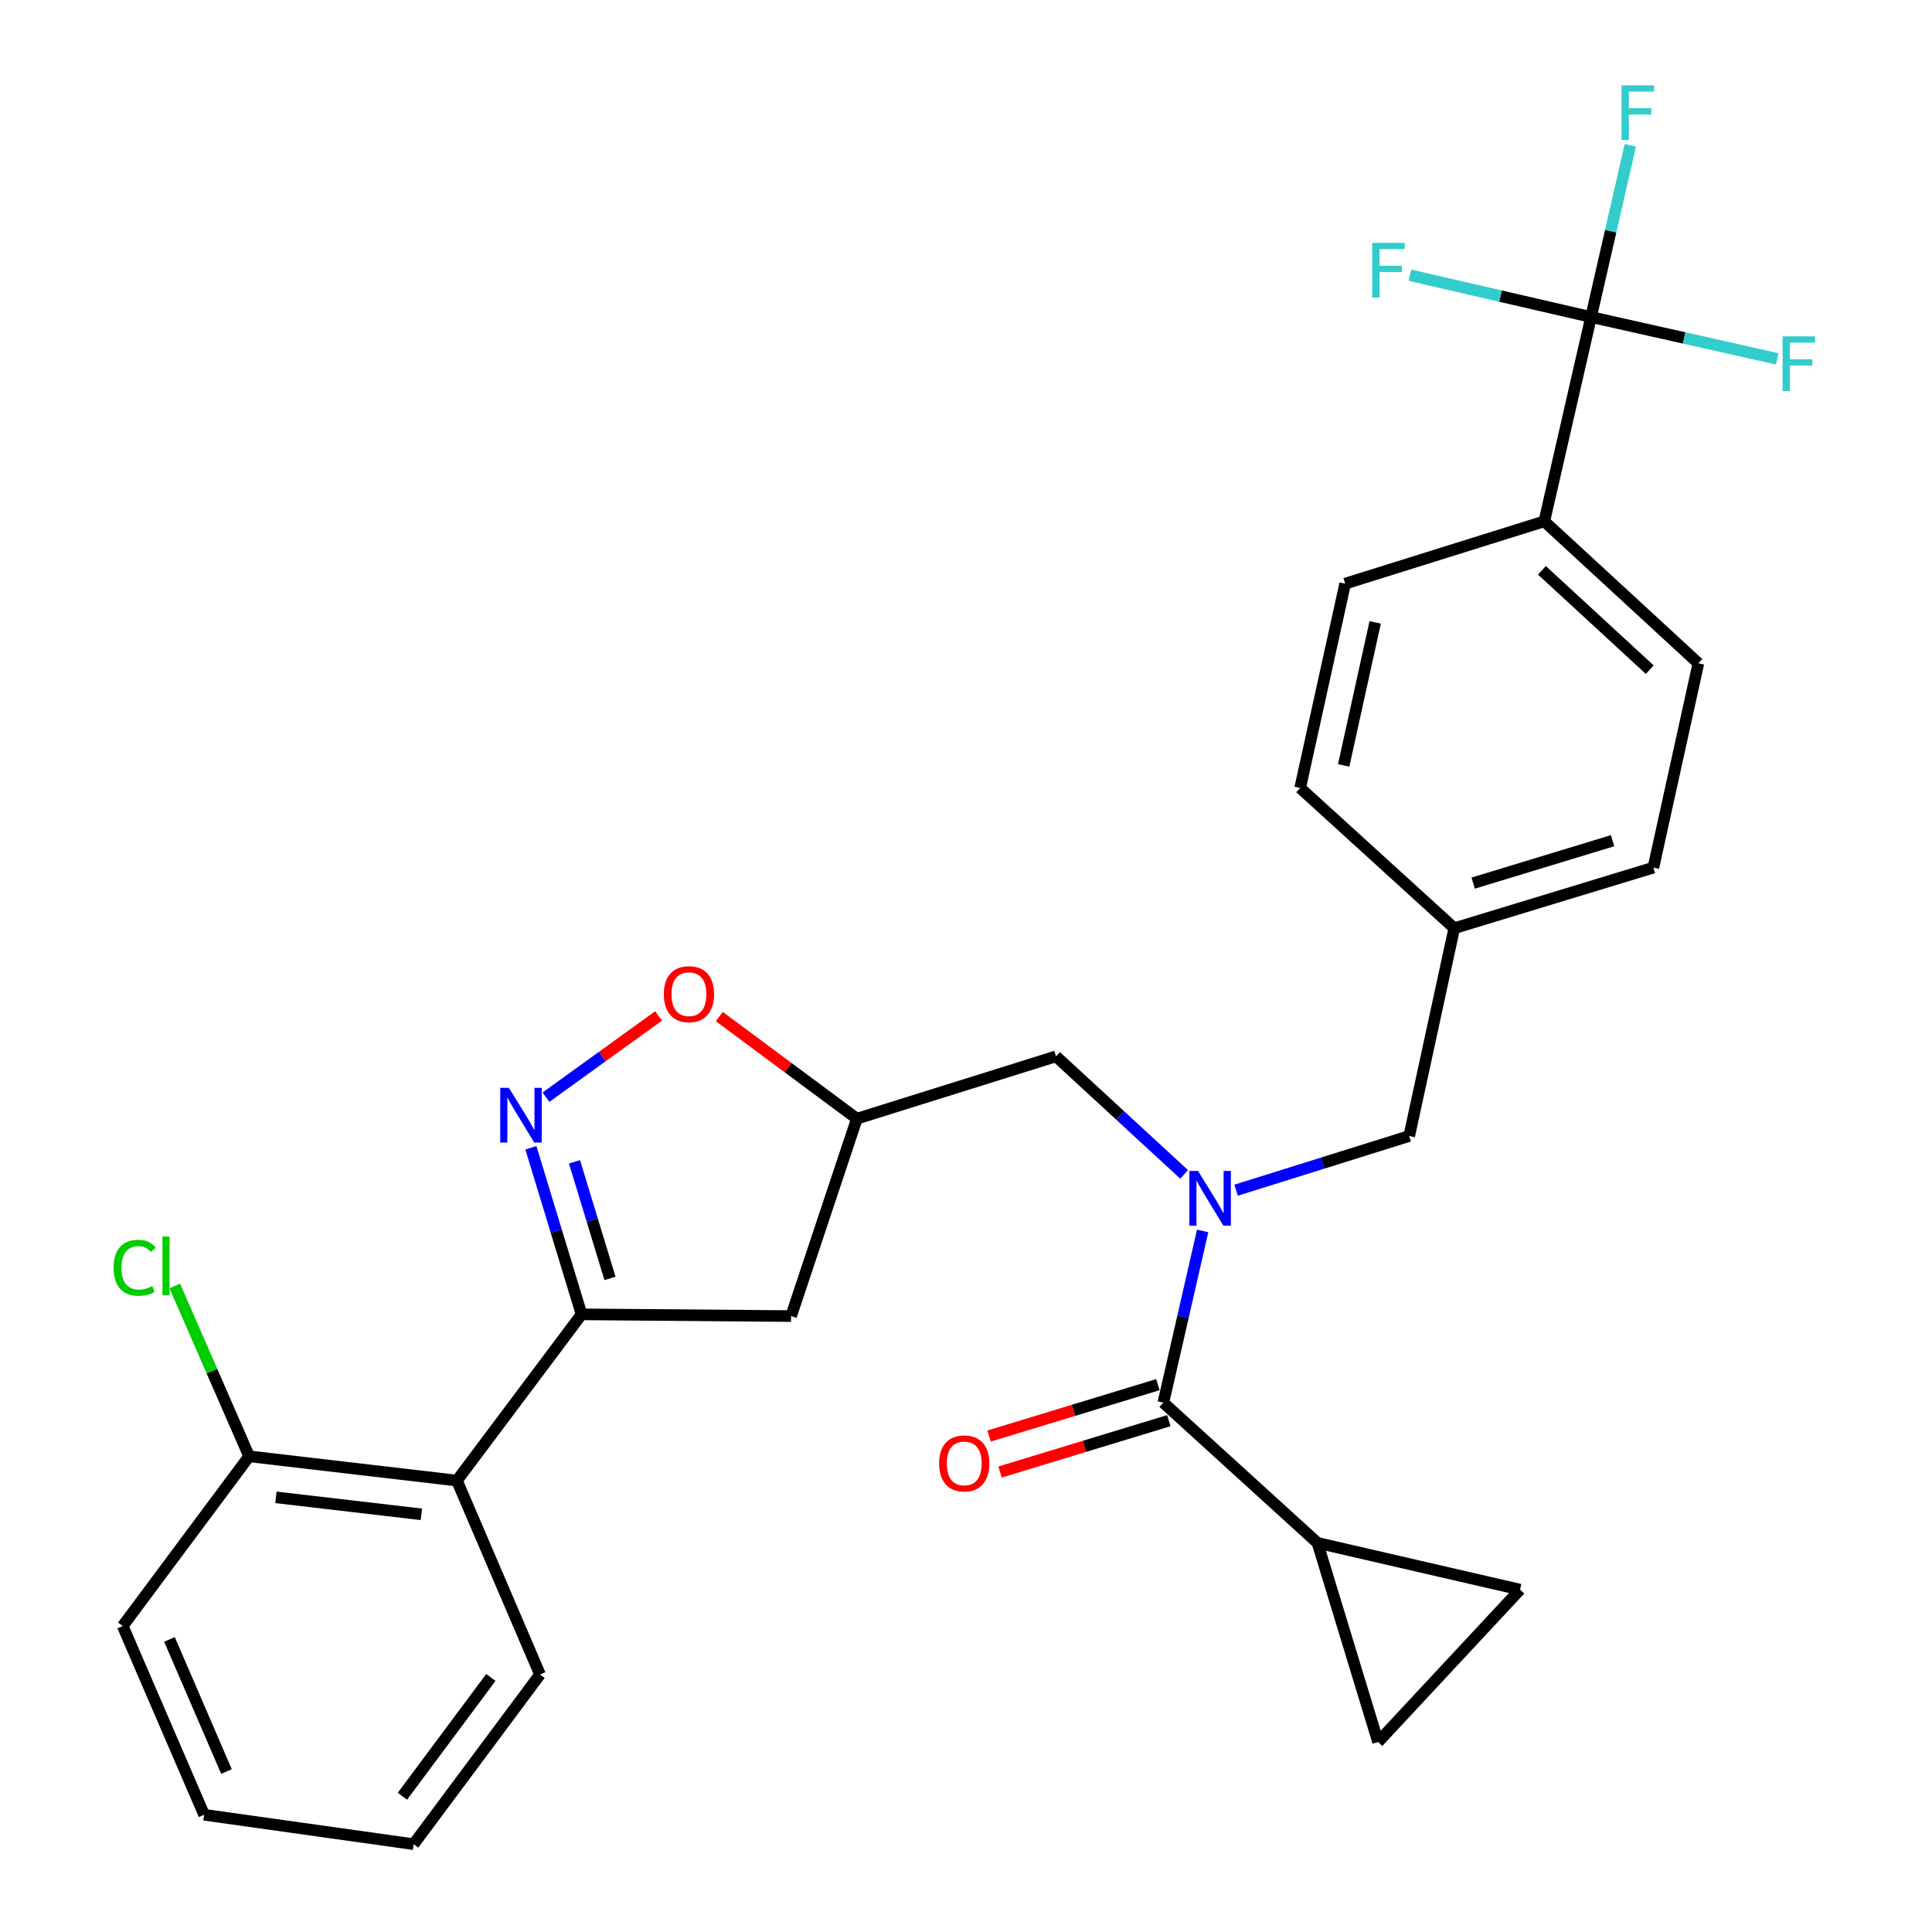 <?xml version='1.0' encoding='iso-8859-1'?>
<svg version='1.1' baseProfile='full'
              xmlns='http://www.w3.org/2000/svg'
                      xmlns:rdkit='http://www.rdkit.org/xml'
                      xmlns:xlink='http://www.w3.org/1999/xlink'
                  xml:space='preserve'
width='1000px' height='1000px' viewBox='0 0 1000 1000'>
<!-- END OF HEADER -->
<rect style='opacity:1.0;fill:#FFFFFF;stroke:none' width='1000' height='1000' x='0' y='0'> </rect>
<path class='bond-0' d='M 681.923,798.601 L 713.292,901.658' style='fill:none;fill-rule:evenodd;stroke:#000000;stroke-width:6px;stroke-linecap:butt;stroke-linejoin:miter;stroke-opacity:1' />
<path class='bond-1' d='M 681.923,798.601 L 786.766,822.793' style='fill:none;fill-rule:evenodd;stroke:#000000;stroke-width:6px;stroke-linecap:butt;stroke-linejoin:miter;stroke-opacity:1' />
<path class='bond-2' d='M 681.923,798.601 L 602.149,726.014' style='fill:none;fill-rule:evenodd;stroke:#000000;stroke-width:6px;stroke-linecap:butt;stroke-linejoin:miter;stroke-opacity:1' />
<path class='bond-3' d='M 612.901,607.859 L 579.745,577.312' style='fill:none;fill-rule:evenodd;stroke:#0000FF;stroke-width:6px;stroke-linecap:butt;stroke-linejoin:miter;stroke-opacity:1' />
<path class='bond-3' d='M 579.745,577.312 L 546.589,546.766' style='fill:none;fill-rule:evenodd;stroke:#000000;stroke-width:6px;stroke-linecap:butt;stroke-linejoin:miter;stroke-opacity:1' />
<path class='bond-4' d='M 622.491,637.124 L 612.32,681.569' style='fill:none;fill-rule:evenodd;stroke:#0000FF;stroke-width:6px;stroke-linecap:butt;stroke-linejoin:miter;stroke-opacity:1' />
<path class='bond-4' d='M 612.32,681.569 L 602.149,726.014' style='fill:none;fill-rule:evenodd;stroke:#000000;stroke-width:6px;stroke-linecap:butt;stroke-linejoin:miter;stroke-opacity:1' />
<path class='bond-5' d='M 639.792,616.045 L 684.6,602.02' style='fill:none;fill-rule:evenodd;stroke:#0000FF;stroke-width:6px;stroke-linecap:butt;stroke-linejoin:miter;stroke-opacity:1' />
<path class='bond-5' d='M 684.6,602.02 L 729.409,587.995' style='fill:none;fill-rule:evenodd;stroke:#000000;stroke-width:6px;stroke-linecap:butt;stroke-linejoin:miter;stroke-opacity:1' />
<path class='bond-6' d='M 599.312,716.695 L 555.63,729.991' style='fill:none;fill-rule:evenodd;stroke:#000000;stroke-width:6px;stroke-linecap:butt;stroke-linejoin:miter;stroke-opacity:1' />
<path class='bond-6' d='M 555.63,729.991 L 511.949,743.287' style='fill:none;fill-rule:evenodd;stroke:#FF0000;stroke-width:6px;stroke-linecap:butt;stroke-linejoin:miter;stroke-opacity:1' />
<path class='bond-6' d='M 604.986,735.334 L 561.304,748.63' style='fill:none;fill-rule:evenodd;stroke:#000000;stroke-width:6px;stroke-linecap:butt;stroke-linejoin:miter;stroke-opacity:1' />
<path class='bond-6' d='M 561.304,748.63 L 517.622,761.926' style='fill:none;fill-rule:evenodd;stroke:#FF0000;stroke-width:6px;stroke-linecap:butt;stroke-linejoin:miter;stroke-opacity:1' />
<path class='bond-7' d='M 713.292,901.658 L 786.766,822.793' style='fill:none;fill-rule:evenodd;stroke:#000000;stroke-width:6px;stroke-linecap:butt;stroke-linejoin:miter;stroke-opacity:1' />
<path class='bond-8' d='M 301.02,680.304 L 409.468,681.202' style='fill:none;fill-rule:evenodd;stroke:#000000;stroke-width:6px;stroke-linecap:butt;stroke-linejoin:miter;stroke-opacity:1' />
<path class='bond-9' d='M 301.02,680.304 L 287.905,637.197' style='fill:none;fill-rule:evenodd;stroke:#000000;stroke-width:6px;stroke-linecap:butt;stroke-linejoin:miter;stroke-opacity:1' />
<path class='bond-9' d='M 287.905,637.197 L 274.79,594.089' style='fill:none;fill-rule:evenodd;stroke:#0000FF;stroke-width:6px;stroke-linecap:butt;stroke-linejoin:miter;stroke-opacity:1' />
<path class='bond-9' d='M 315.726,661.701 L 306.545,631.526' style='fill:none;fill-rule:evenodd;stroke:#000000;stroke-width:6px;stroke-linecap:butt;stroke-linejoin:miter;stroke-opacity:1' />
<path class='bond-9' d='M 306.545,631.526 L 297.365,601.351' style='fill:none;fill-rule:evenodd;stroke:#0000FF;stroke-width:6px;stroke-linecap:butt;stroke-linejoin:miter;stroke-opacity:1' />
<path class='bond-10' d='M 301.02,680.304 L 236.497,766.345' style='fill:none;fill-rule:evenodd;stroke:#000000;stroke-width:6px;stroke-linecap:butt;stroke-linejoin:miter;stroke-opacity:1' />
<path class='bond-11' d='M 409.468,681.202 L 443.521,579.033' style='fill:none;fill-rule:evenodd;stroke:#000000;stroke-width:6px;stroke-linecap:butt;stroke-linejoin:miter;stroke-opacity:1' />
<path class='bond-12' d='M 443.521,579.033 L 407.91,552.596' style='fill:none;fill-rule:evenodd;stroke:#000000;stroke-width:6px;stroke-linecap:butt;stroke-linejoin:miter;stroke-opacity:1' />
<path class='bond-12' d='M 407.91,552.596 L 372.298,526.159' style='fill:none;fill-rule:evenodd;stroke:#FF0000;stroke-width:6px;stroke-linecap:butt;stroke-linejoin:miter;stroke-opacity:1' />
<path class='bond-13' d='M 443.521,579.033 L 546.589,546.766' style='fill:none;fill-rule:evenodd;stroke:#000000;stroke-width:6px;stroke-linecap:butt;stroke-linejoin:miter;stroke-opacity:1' />
<path class='bond-14' d='M 340.912,525.815 L 311.756,546.858' style='fill:none;fill-rule:evenodd;stroke:#FF0000;stroke-width:6px;stroke-linecap:butt;stroke-linejoin:miter;stroke-opacity:1' />
<path class='bond-14' d='M 311.756,546.858 L 282.599,567.9' style='fill:none;fill-rule:evenodd;stroke:#0000FF;stroke-width:6px;stroke-linecap:butt;stroke-linejoin:miter;stroke-opacity:1' />
<path class='bond-15' d='M 823.525,164.088 L 799.322,269.84' style='fill:none;fill-rule:evenodd;stroke:#000000;stroke-width:6px;stroke-linecap:butt;stroke-linejoin:miter;stroke-opacity:1' />
<path class='bond-16' d='M 823.525,164.088 L 833.692,119.642' style='fill:none;fill-rule:evenodd;stroke:#000000;stroke-width:6px;stroke-linecap:butt;stroke-linejoin:miter;stroke-opacity:1' />
<path class='bond-16' d='M 833.692,119.642 L 843.858,75.197' style='fill:none;fill-rule:evenodd;stroke:#33CCCC;stroke-width:6px;stroke-linecap:butt;stroke-linejoin:miter;stroke-opacity:1' />
<path class='bond-17' d='M 823.525,164.088 L 776.648,153.264' style='fill:none;fill-rule:evenodd;stroke:#000000;stroke-width:6px;stroke-linecap:butt;stroke-linejoin:miter;stroke-opacity:1' />
<path class='bond-17' d='M 776.648,153.264 L 729.771,142.44' style='fill:none;fill-rule:evenodd;stroke:#33CCCC;stroke-width:6px;stroke-linecap:butt;stroke-linejoin:miter;stroke-opacity:1' />
<path class='bond-18' d='M 823.525,164.088 L 871.712,174.922' style='fill:none;fill-rule:evenodd;stroke:#000000;stroke-width:6px;stroke-linecap:butt;stroke-linejoin:miter;stroke-opacity:1' />
<path class='bond-18' d='M 871.712,174.922 L 919.899,185.756' style='fill:none;fill-rule:evenodd;stroke:#33CCCC;stroke-width:6px;stroke-linecap:butt;stroke-linejoin:miter;stroke-opacity:1' />
<path class='bond-19' d='M 799.322,269.84 L 879.086,343.325' style='fill:none;fill-rule:evenodd;stroke:#000000;stroke-width:6px;stroke-linecap:butt;stroke-linejoin:miter;stroke-opacity:1' />
<path class='bond-19' d='M 798.086,295.192 L 853.92,346.632' style='fill:none;fill-rule:evenodd;stroke:#000000;stroke-width:6px;stroke-linecap:butt;stroke-linejoin:miter;stroke-opacity:1' />
<path class='bond-20' d='M 799.322,269.84 L 696.255,302.096' style='fill:none;fill-rule:evenodd;stroke:#000000;stroke-width:6px;stroke-linecap:butt;stroke-linejoin:miter;stroke-opacity:1' />
<path class='bond-21' d='M 236.497,766.345 L 128.948,753.789' style='fill:none;fill-rule:evenodd;stroke:#000000;stroke-width:6px;stroke-linecap:butt;stroke-linejoin:miter;stroke-opacity:1' />
<path class='bond-21' d='M 218.106,783.814 L 142.821,775.025' style='fill:none;fill-rule:evenodd;stroke:#000000;stroke-width:6px;stroke-linecap:butt;stroke-linejoin:miter;stroke-opacity:1' />
<path class='bond-22' d='M 236.497,766.345 L 279.513,866.707' style='fill:none;fill-rule:evenodd;stroke:#000000;stroke-width:6px;stroke-linecap:butt;stroke-linejoin:miter;stroke-opacity:1' />
<path class='bond-23' d='M 128.948,753.789 L 109.7,709.689' style='fill:none;fill-rule:evenodd;stroke:#000000;stroke-width:6px;stroke-linecap:butt;stroke-linejoin:miter;stroke-opacity:1' />
<path class='bond-23' d='M 109.7,709.689 L 90.451,665.59' style='fill:none;fill-rule:evenodd;stroke:#00CC00;stroke-width:6px;stroke-linecap:butt;stroke-linejoin:miter;stroke-opacity:1' />
<path class='bond-24' d='M 128.948,753.789 L 63.516,841.628' style='fill:none;fill-rule:evenodd;stroke:#000000;stroke-width:6px;stroke-linecap:butt;stroke-linejoin:miter;stroke-opacity:1' />
<path class='bond-25' d='M 279.513,866.707 L 214.091,954.545' style='fill:none;fill-rule:evenodd;stroke:#000000;stroke-width:6px;stroke-linecap:butt;stroke-linejoin:miter;stroke-opacity:1' />
<path class='bond-25' d='M 254.074,868.245 L 208.279,929.732' style='fill:none;fill-rule:evenodd;stroke:#000000;stroke-width:6px;stroke-linecap:butt;stroke-linejoin:miter;stroke-opacity:1' />
<path class='bond-26' d='M 63.516,841.628 L 105.655,939.316' style='fill:none;fill-rule:evenodd;stroke:#000000;stroke-width:6px;stroke-linecap:butt;stroke-linejoin:miter;stroke-opacity:1' />
<path class='bond-26' d='M 87.727,848.564 L 117.224,916.946' style='fill:none;fill-rule:evenodd;stroke:#000000;stroke-width:6px;stroke-linecap:butt;stroke-linejoin:miter;stroke-opacity:1' />
<path class='bond-27' d='M 214.091,954.545 L 105.655,939.316' style='fill:none;fill-rule:evenodd;stroke:#000000;stroke-width:6px;stroke-linecap:butt;stroke-linejoin:miter;stroke-opacity:1' />
<path class='bond-28' d='M 879.086,343.325 L 855.792,449.078' style='fill:none;fill-rule:evenodd;stroke:#000000;stroke-width:6px;stroke-linecap:butt;stroke-linejoin:miter;stroke-opacity:1' />
<path class='bond-29' d='M 696.255,302.096 L 672.961,407.848' style='fill:none;fill-rule:evenodd;stroke:#000000;stroke-width:6px;stroke-linecap:butt;stroke-linejoin:miter;stroke-opacity:1' />
<path class='bond-29' d='M 711.788,322.15 L 695.482,396.177' style='fill:none;fill-rule:evenodd;stroke:#000000;stroke-width:6px;stroke-linecap:butt;stroke-linejoin:miter;stroke-opacity:1' />
<path class='bond-30' d='M 672.961,407.848 L 752.724,480.446' style='fill:none;fill-rule:evenodd;stroke:#000000;stroke-width:6px;stroke-linecap:butt;stroke-linejoin:miter;stroke-opacity:1' />
<path class='bond-31' d='M 855.792,449.078 L 752.724,480.446' style='fill:none;fill-rule:evenodd;stroke:#000000;stroke-width:6px;stroke-linecap:butt;stroke-linejoin:miter;stroke-opacity:1' />
<path class='bond-31' d='M 834.659,435.144 L 762.512,457.102' style='fill:none;fill-rule:evenodd;stroke:#000000;stroke-width:6px;stroke-linecap:butt;stroke-linejoin:miter;stroke-opacity:1' />
<path class='bond-32' d='M 752.724,480.446 L 729.409,587.995' style='fill:none;fill-rule:evenodd;stroke:#000000;stroke-width:6px;stroke-linecap:butt;stroke-linejoin:miter;stroke-opacity:1' />
<path  class='atom-1' d='M 620.092 606.091
L 629.372 621.091
Q 630.292 622.571, 631.772 625.251
Q 633.252 627.931, 633.332 628.091
L 633.332 606.091
L 637.092 606.091
L 637.092 634.411
L 633.212 634.411
L 623.252 618.011
Q 622.092 616.091, 620.852 613.891
Q 619.652 611.691, 619.292 611.011
L 619.292 634.411
L 615.612 634.411
L 615.612 606.091
L 620.092 606.091
' fill='#0000FF'/>
<path  class='atom-3' d='M 486.092 757.463
Q 486.092 750.663, 489.452 746.863
Q 492.812 743.063, 499.092 743.063
Q 505.372 743.063, 508.732 746.863
Q 512.092 750.663, 512.092 757.463
Q 512.092 764.343, 508.692 768.263
Q 505.292 772.143, 499.092 772.143
Q 492.852 772.143, 489.452 768.263
Q 486.092 764.383, 486.092 757.463
M 499.092 768.943
Q 503.412 768.943, 505.732 766.063
Q 508.092 763.143, 508.092 757.463
Q 508.092 751.903, 505.732 749.103
Q 503.412 746.263, 499.092 746.263
Q 494.772 746.263, 492.412 749.063
Q 490.092 751.863, 490.092 757.463
Q 490.092 763.183, 492.412 766.063
Q 494.772 768.943, 499.092 768.943
' fill='#FF0000'/>
<path  class='atom-9' d='M 343.592 514.579
Q 343.592 507.779, 346.952 503.979
Q 350.312 500.179, 356.592 500.179
Q 362.872 500.179, 366.232 503.979
Q 369.592 507.779, 369.592 514.579
Q 369.592 521.459, 366.192 525.379
Q 362.792 529.259, 356.592 529.259
Q 350.352 529.259, 346.952 525.379
Q 343.592 521.499, 343.592 514.579
M 356.592 526.059
Q 360.912 526.059, 363.232 523.179
Q 365.592 520.259, 365.592 514.579
Q 365.592 509.019, 363.232 506.219
Q 360.912 503.379, 356.592 503.379
Q 352.272 503.379, 349.912 506.179
Q 347.592 508.979, 347.592 514.579
Q 347.592 520.299, 349.912 523.179
Q 352.272 526.059, 356.592 526.059
' fill='#FF0000'/>
<path  class='atom-10' d='M 263.403 563.076
L 272.683 578.076
Q 273.603 579.556, 275.083 582.236
Q 276.563 584.916, 276.643 585.076
L 276.643 563.076
L 280.403 563.076
L 280.403 591.396
L 276.523 591.396
L 266.563 574.996
Q 265.403 573.076, 264.163 570.876
Q 262.963 568.676, 262.603 567.996
L 262.603 591.396
L 258.923 591.396
L 258.923 563.076
L 263.403 563.076
' fill='#0000FF'/>
<path  class='atom-16' d='M 58.802 656.193
Q 58.802 649.153, 62.082 645.473
Q 65.402 641.753, 71.682 641.753
Q 77.522 641.753, 80.642 645.873
L 78.002 648.033
Q 75.722 645.033, 71.682 645.033
Q 67.402 645.033, 65.122 647.913
Q 62.882 650.753, 62.882 656.193
Q 62.882 661.793, 65.202 664.673
Q 67.562 667.553, 72.122 667.553
Q 75.242 667.553, 78.882 665.673
L 80.002 668.673
Q 78.522 669.633, 76.282 670.193
Q 74.042 670.753, 71.562 670.753
Q 65.402 670.753, 62.082 666.993
Q 58.802 663.233, 58.802 656.193
' fill='#00CC00'/>
<path  class='atom-16' d='M 84.082 640.033
L 87.762 640.033
L 87.762 670.393
L 84.082 670.393
L 84.082 640.033
' fill='#00CC00'/>
<path  class='atom-21' d='M 839.297 44.165
L 856.137 44.165
L 856.137 47.405
L 843.097 47.405
L 843.097 56.005
L 854.697 56.005
L 854.697 59.285
L 843.097 59.285
L 843.097 72.485
L 839.297 72.485
L 839.297 44.165
' fill='#33CCCC'/>
<path  class='atom-22' d='M 710.241 125.714
L 727.081 125.714
L 727.081 128.954
L 714.041 128.954
L 714.041 137.554
L 725.641 137.554
L 725.641 140.834
L 714.041 140.834
L 714.041 154.034
L 710.241 154.034
L 710.241 125.714
' fill='#33CCCC'/>
<path  class='atom-23' d='M 922.654 174.109
L 939.494 174.109
L 939.494 177.349
L 926.454 177.349
L 926.454 185.949
L 938.054 185.949
L 938.054 189.229
L 926.454 189.229
L 926.454 202.429
L 922.654 202.429
L 922.654 174.109
' fill='#33CCCC'/>
</svg>
